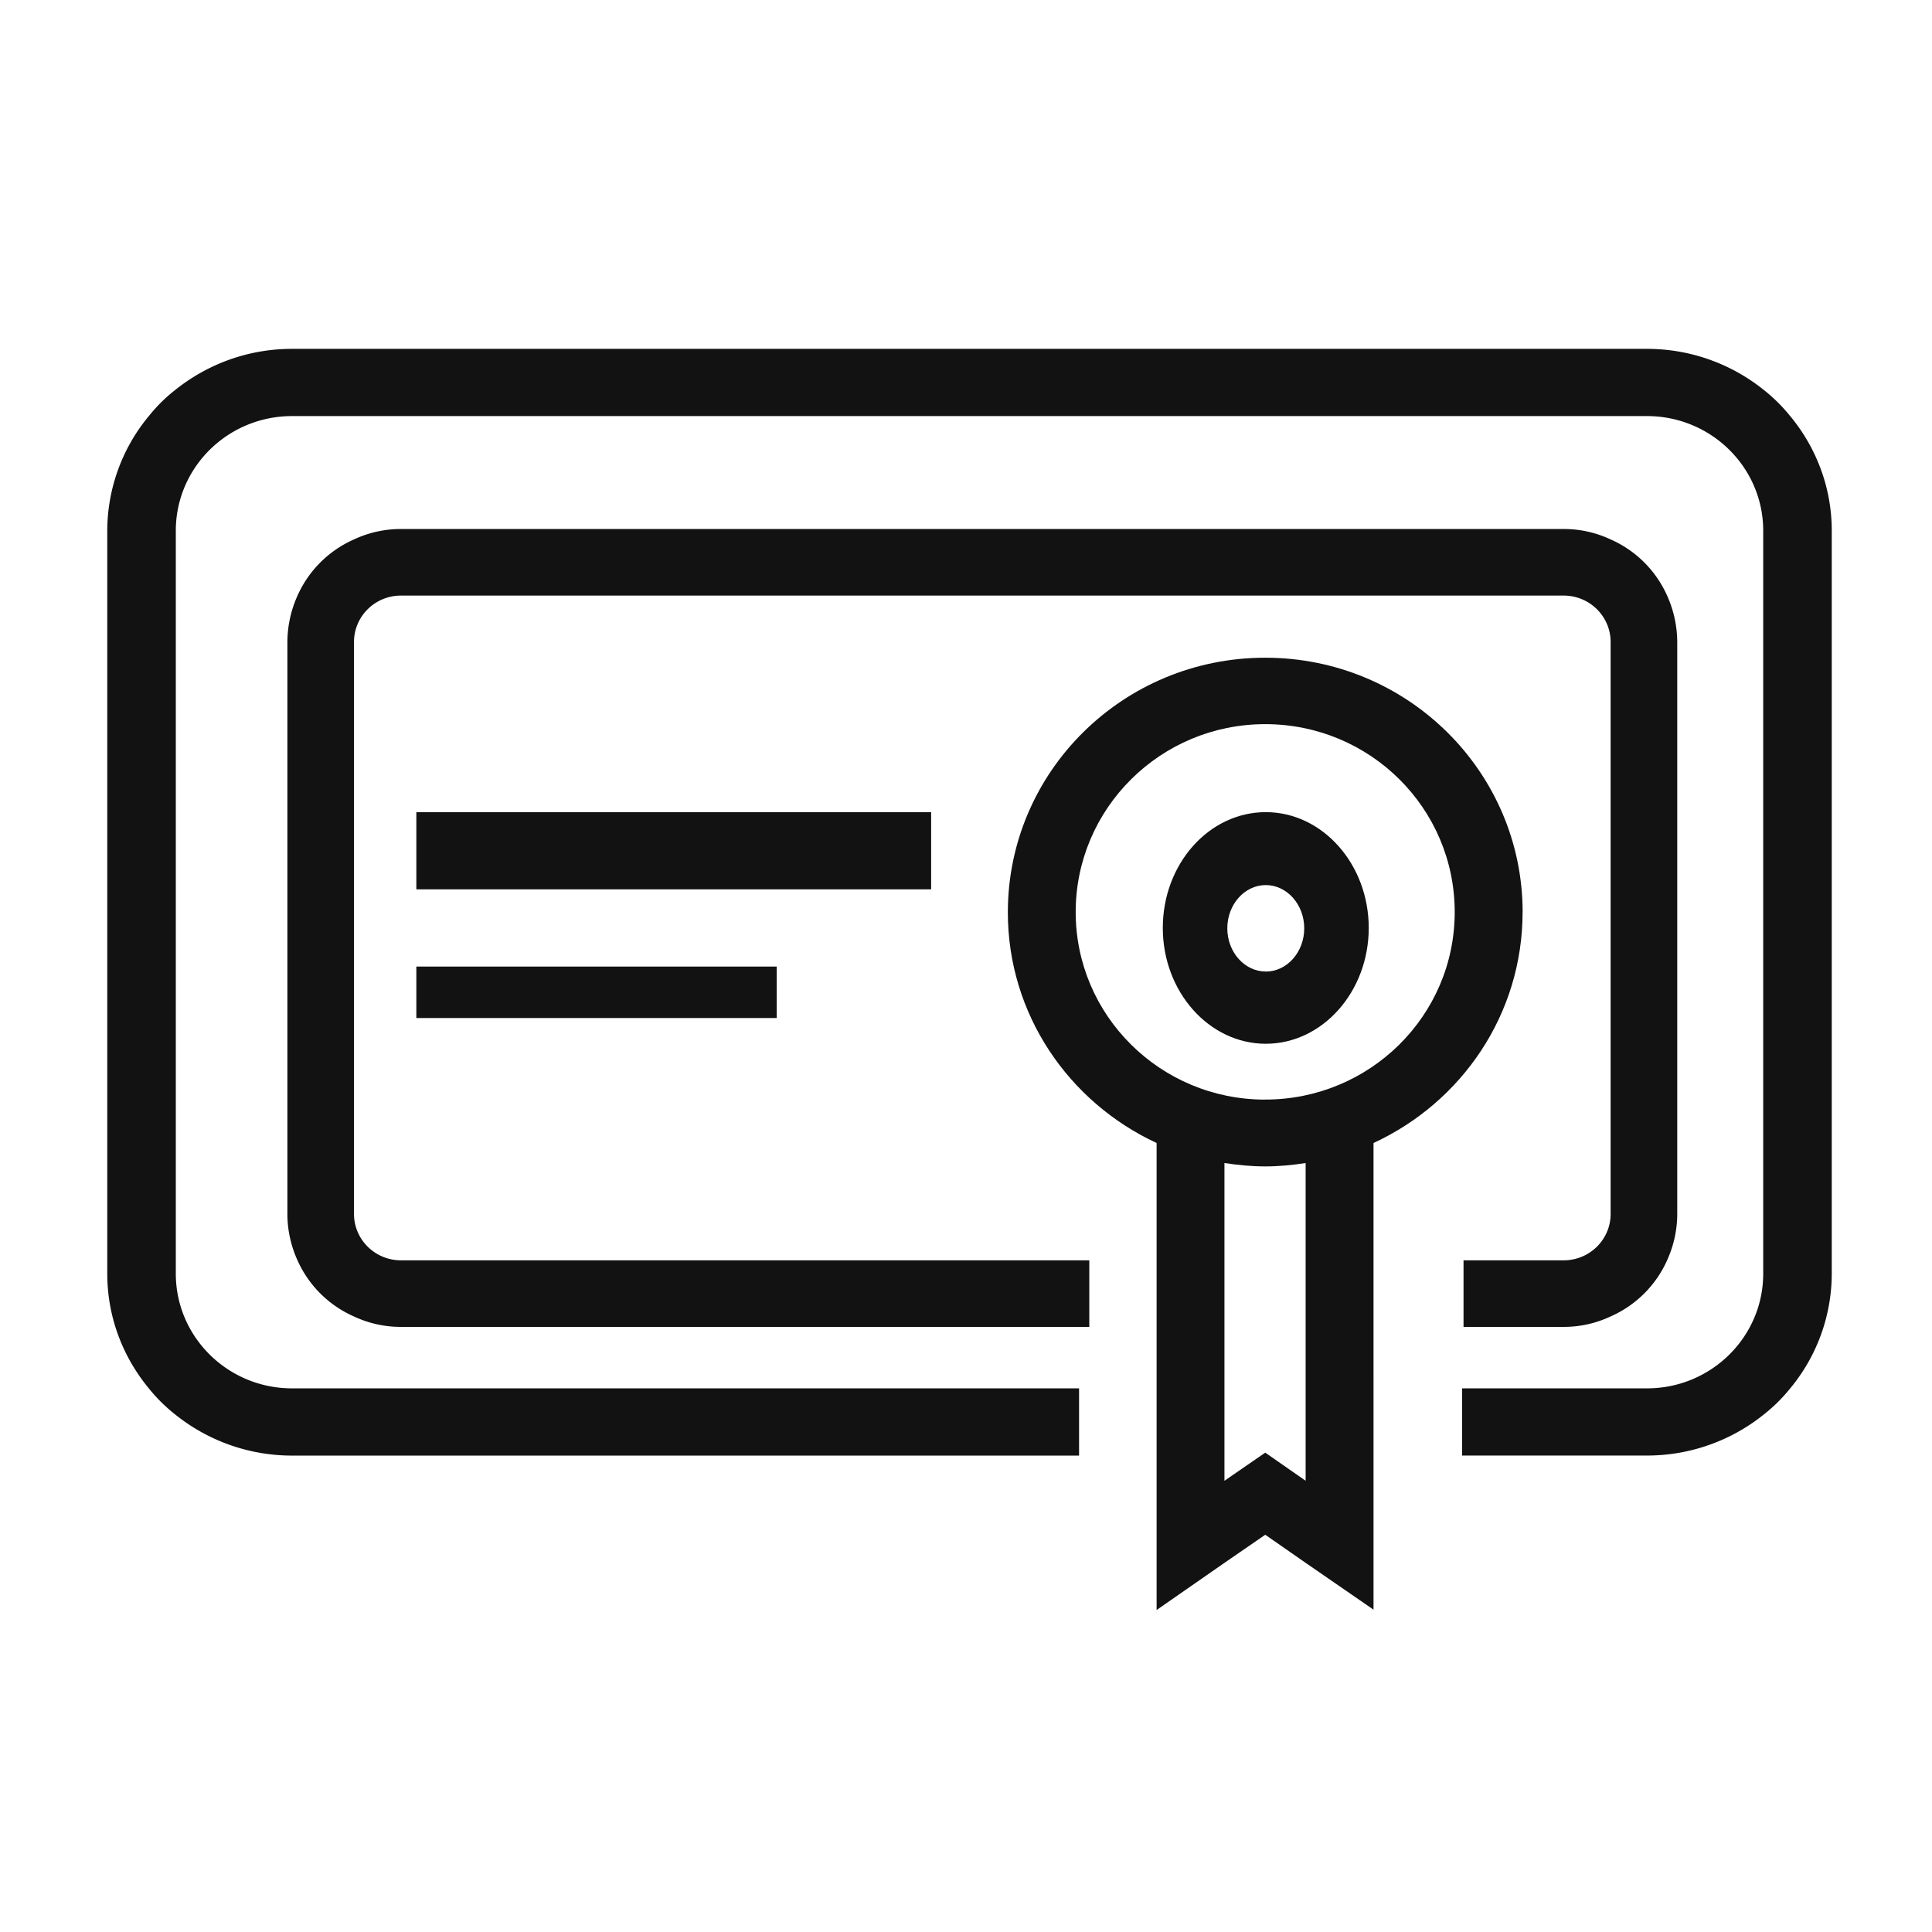 <svg xmlns="http://www.w3.org/2000/svg" width="44" height="44" fill="none"><path fill="#121212" d="M21.206 18.496H9.482v1.758h11.724zm-3.517 3.517H9.482v1.172h8.207zm11.138-3.517c-1.298 0-2.345 1.185-2.345 2.637 0 1.453 1.054 2.638 2.345 2.638s2.345-1.185 2.345-2.638-1.054-2.637-2.345-2.637m0 3.63c-.482 0-.876-.442-.876-.984 0-.543.394-.985.876-.985s.876.442.876.985-.394.985-.876.985"/><path fill="#121212" d="M34.677 20.779c0-3.205-2.623-5.8-5.862-5.8-3.24 0-5.862 2.595-5.862 5.8 0 2.325 1.39 4.325 3.388 5.252v10.636l1.545-1.074.929-.64.92.64 1.546 1.066V26.031c2.006-.927 3.395-2.927 3.395-5.26m-4.94 12.953-.921-.641-.929.641v-7.237c.304.046.609.077.929.077s.616-.03.92-.077v7.237m-.921-8.681c-2.389 0-4.316-1.916-4.316-4.272 0-2.355 1.927-4.279 4.316-4.279s4.316 1.916 4.316 4.28c0 2.363-1.936 4.27-4.316 4.27"/><path fill="#121212" d="M40.77 9.476a3.8 3.8 0 0 0-.614-.606 4.24 4.24 0 0 0-2.648-.925H6.652c-1.009 0-1.923.35-2.648.925q-.344.267-.615.606a4.1 4.1 0 0 0-.946 2.611v16.92c0 .987.355 1.897.946 2.612q.272.338.615.606a4.24 4.24 0 0 0 2.648.925h17.923v-1.531H6.652c-1.466 0-2.648-1.174-2.648-2.612v-16.92c0-1.438 1.182-2.611 2.648-2.611h30.856c1.466 0 2.648 1.173 2.648 2.611v16.92c0 1.438-1.182 2.612-2.648 2.612h-4.209v1.53h4.209a4.24 4.24 0 0 0 2.648-.924q.343-.268.615-.606a4.1 4.1 0 0 0 .946-2.612v-16.92c0-.987-.355-1.896-.946-2.611"/><path fill="#121212" d="M8.062 27.646V14.621c0-.582.477-1.057 1.07-1.057h26.479c.593 0 1.07.475 1.07 1.057v13.025c0 .582-.477 1.057-1.07 1.057h-2.28v1.516h2.28a2.5 2.5 0 0 0 1.07-.238 2.52 2.52 0 0 0 1.286-1.278c.146-.322.231-.682.231-1.057V14.621a2.6 2.6 0 0 0-.231-1.057 2.52 2.52 0 0 0-1.286-1.279 2.5 2.5 0 0 0-1.07-.237H9.132a2.5 2.5 0 0 0-1.07.237 2.52 2.52 0 0 0-1.286 1.279 2.6 2.6 0 0 0-.231 1.057v13.025c0 .375.085.735.23 1.057a2.52 2.52 0 0 0 1.287 1.279 2.5 2.5 0 0 0 1.07.237h15.676v-1.516H9.132c-.593 0-1.07-.475-1.07-1.057"/></svg>
